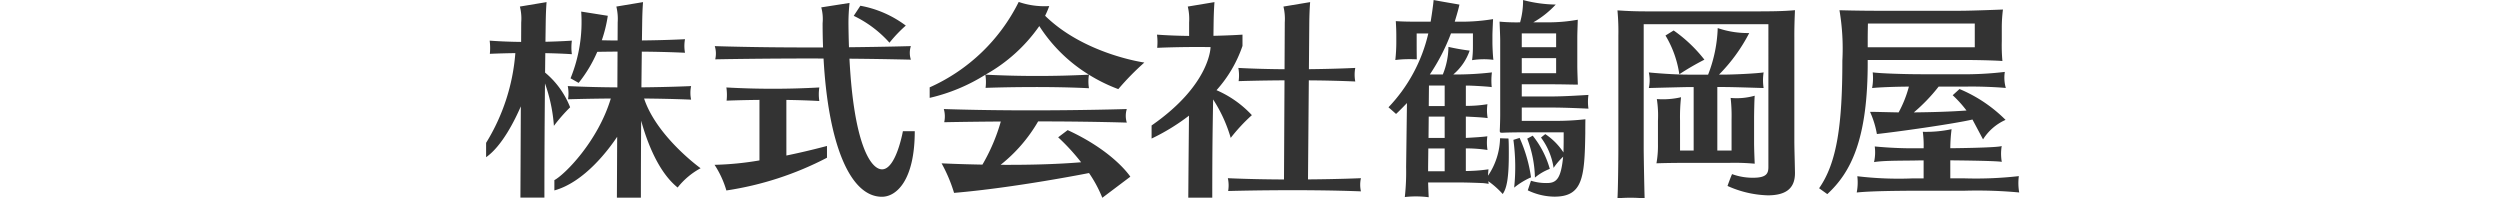 <svg xmlns="http://www.w3.org/2000/svg" width="252" height="20" viewBox="0 0 252 20">
  <g id="グループ_946" data-name="グループ 946" transform="translate(-217 -1205)">
    <g id="グループ_840" data-name="グループ 840" transform="translate(236.654 1028.541)">
      <g id="グループ_836" data-name="グループ 836" transform="translate(29.346 176.654)">
        <g id="グループ_835" data-name="グループ 835">
          <g id="グループ_831" data-name="グループ 831" transform="translate(0 0.018)">
            <path id="パス_1579" data-name="パス 1579" d="M37.815,187.2a8.6,8.6,0,0,0-2.525-3.5c.008-.694.015-1.349.023-1.958.879.017,1.791.049,2.677.106a5.1,5.1,0,0,1,0-1.367s-1.077.077-2.663.114c.011-.743.02-1.4.028-1.957.018-1.3.086-2.041.086-2.041l-2.691.448a4.841,4.841,0,0,1,.135,1.593l-.009,1.972c-1.017-.012-2.1-.049-3.172-.129a5.828,5.828,0,0,1,.018,1.33s1.048-.051,2.571-.072a20.171,20.171,0,0,1-2.948,9.045v1.448c1.631-1.141,2.928-3.8,3.5-5.126l-.041,9.2h2.418c0-4.232.026-8.233.058-11.511a16.112,16.112,0,0,1,.9,4.276A16.785,16.785,0,0,1,37.815,187.2Z" transform="translate(-29.346 -176.598)" fill="#333"/>
            <path id="パス_1580" data-name="パス 1580" d="M42.868,186.315c1.538.014,3.164.048,4.74.114a3.405,3.405,0,0,1,0-1.367s-2.087.1-5.009.127c.014-1.321.026-2.53.04-3.6,1.41.012,2.906.046,4.354.114a3.8,3.8,0,0,1,0-1.367s-1.8.1-4.341.126c.009-.69.018-1.3.026-1.823.018-1.3.086-2.041.086-2.041l-2.691.448a5.285,5.285,0,0,1,.135,1.593l-.009,1.828c-.519,0-1.052-.011-1.593-.023a13.722,13.722,0,0,0,.605-2.468l-2.682-.424a15.015,15.015,0,0,1-1.074,6.726l.817.462a13.6,13.6,0,0,0,1.877-3.129c.6-.011,1.292-.02,2.044-.025l-.017,3.607c-1.594-.011-3.31-.048-5-.132a3.94,3.94,0,0,1,.029,1.332s1.78-.058,4.31-.078c-1.3,4.312-4.622,7.654-5.689,8.227v1.038c3.057-.842,5.519-4.19,6.33-5.408l-.028,6.135h2.418c0-2.725.011-5.351.028-7.754.6,2.176,1.739,5.175,3.676,6.735a7.46,7.46,0,0,1,2.315-1.945S44.157,190.181,42.868,186.315Z" transform="translate(-26.945 -176.598)" fill="#333"/>
          </g>
          <g id="グループ_832" data-name="グループ 832" transform="translate(23.027 0.104)">
            <path id="パス_1581" data-name="パス 1581" d="M63.314,189.579s-.684,3.845-2.1,3.845c-1.186,0-2.857-2.686-3.287-11.154,2.037.018,4.143.051,6.192.1a2.195,2.195,0,0,1,0-1.367s-2.519.075-6.241.114c-.026-.766-.045-1.571-.052-2.425a19.117,19.117,0,0,1,.111-2.041l-2.851.447a4.526,4.526,0,0,1,.135,1.593q0,1.258.045,2.445c-3.287.012-7.136-.014-10.915-.132a2.515,2.515,0,0,1,.046,1.332s4.871-.1,10.919-.083c.461,8.445,2.6,13.936,5.886,13.936,1.464,0,3.308-1.667,3.308-6.612Z" transform="translate(-44.329 -176.654)" fill="#333"/>
            <path id="パス_1582" data-name="パス 1582" d="M51.577,183.455c1.084.015,2.221.049,3.322.111a4.517,4.517,0,0,1,0-1.367,83.844,83.844,0,0,1-9.369,0,5.172,5.172,0,0,1,.022,1.33s1.372-.058,3.313-.077v6.1a30.756,30.756,0,0,1-4.527.445,9.653,9.653,0,0,1,1.192,2.585,32.225,32.225,0,0,0,10.141-3.3v-1.186c-1.508.4-2.872.714-4.093.965Z" transform="translate(-44.338 -173.682)" fill="#333"/>
            <path id="パス_1583" data-name="パス 1583" d="M57.074,180.563a13.774,13.774,0,0,1,1.645-1.725,10.874,10.874,0,0,0-4.579-2l-.668,1.018A11.472,11.472,0,0,1,57.074,180.563Z" transform="translate(-39.442 -176.558)" fill="#333"/>
          </g>
          <g id="グループ_833" data-name="グループ 833" transform="translate(44.712)">
            <path id="パス_1584" data-name="パス 1584" d="M70.091,177.981a9.163,9.163,0,0,0,.416-.978,7.954,7.954,0,0,1-3.077-.416,18.385,18.385,0,0,1-8.975,8.609v1.06a18.252,18.252,0,0,0,5.612-2.332,4.6,4.6,0,0,1,.023,1.324s5.514-.21,10.422.037a4.087,4.087,0,0,1,0-1.361,16.562,16.562,0,0,0,2.957,1.45,26.757,26.757,0,0,1,2.625-2.679S74.054,181.862,70.091,177.981Zm-6.013,5.937a16.26,16.26,0,0,0,5.427-4.9,15.7,15.7,0,0,0,5,4.9A103.651,103.651,0,0,1,64.078,183.917Z" transform="translate(-58.456 -176.586)" fill="#333"/>
            <path id="パス_1585" data-name="パス 1585" d="M71.945,185.739l-.958.725A21.258,21.258,0,0,1,73.3,188.98c-2.653.22-5.6.272-8.115.258a15.458,15.458,0,0,0,3.782-4.376c2.808,0,5.937.034,8.938.12a2.331,2.331,0,0,1,0-1.367s-9.446.3-18.446,0a2.673,2.673,0,0,1,.041,1.33s2.324-.051,5.706-.072a18.805,18.805,0,0,1-1.852,4.344c-2.43-.043-4.118-.129-4.118-.129a15.223,15.223,0,0,1,1.258,2.978c6.122-.513,13.6-2,13.6-2l0-.006a12.867,12.867,0,0,1,1.344,2.5l2.823-2.126S76.639,187.9,71.945,185.739Z" transform="translate(-58.036 -172.819)" fill="#333"/>
          </g>
          <g id="グループ_834" data-name="グループ 834" transform="translate(67.084 0.018)">
            <path id="パス_1586" data-name="パス 1586" d="M91.438,194.346s-2.219.1-5.336.123l.083-9.984c1.513.011,3.124.045,4.683.115a3.616,3.616,0,0,1,0-1.369s-1.943.1-4.674.128l.038-4.72c.018-1.3.086-2.041.086-2.041l-2.691.448a5.271,5.271,0,0,1,.134,1.593l-.023,4.725c-1.487-.011-3.083-.048-4.657-.132a4.14,4.14,0,0,1,.028,1.332s1.943-.066,4.625-.081l-.051,9.993c-1.794-.008-3.74-.043-5.66-.129a3.4,3.4,0,0,1,.031,1.292s7.082-.206,13.385.035A3.014,3.014,0,0,1,91.438,194.346Z" transform="translate(-70.34 -176.598)" fill="#333"/>
            <path id="パス_1587" data-name="パス 1587" d="M80.993,190.285a17.839,17.839,0,0,1,2.133-2.293,10.587,10.587,0,0,0-3.565-2.516,12.93,12.93,0,0,0,2.619-4.461v-1.138s-1.193.081-2.928.118l.018-1.356c.02-1.3.086-2.041.086-2.041l-2.691.448a5.285,5.285,0,0,1,.135,1.593l0,1.367c-1.04-.012-2.146-.051-3.239-.129a5.61,5.61,0,0,1,.02,1.33s2.393-.118,5.379-.074c0,0,0,3.775-5.943,7.9v1.319a20.966,20.966,0,0,0,3.771-2.31c-.012,1.217-.034,3.206-.072,8.267h2.418c0-5.43.043-7.122.086-9.9A14.561,14.561,0,0,1,80.993,190.285Z" transform="translate(-73.021 -176.598)" fill="#333"/>
          </g>
        </g>
      </g>
      <path id="パス_1588" data-name="パス 1588" d="M97.67,185.663l.553-.3a9.431,9.431,0,0,1,1.723,3.348,5.2,5.2,0,0,0-1.5.88A11.54,11.54,0,0,0,97.67,185.663Z" transform="translate(36.62 4.771)" fill="#333"/>
      <path id="パス_1589" data-name="パス 1589" d="M96.762,185.708a20.181,20.181,0,0,1,.078,4.814,7.29,7.29,0,0,1,1.7-1.037,14.761,14.761,0,0,0-1.152-3.977Z" transform="translate(36.134 4.85)" fill="#333"/>
      <g id="グループ_838" data-name="グループ 838" transform="translate(143.386 177.419)">
        <g id="グループ_837" data-name="グループ 837">
          <path id="パス_1590" data-name="パス 1590" d="M106.331,196.1a14.826,14.826,0,0,0-2.739-.012c.054-.723.091-3.858.091-5.006V179.7a23.241,23.241,0,0,0-.091-2.554c1.035.063,1.656.1,3.132.1h10.749c1.505,0,2.877-.012,4.012-.12-.046,1.089-.069,1.852-.063,2.906V190.3c0,.78.041,1.9.063,3.209v.043c0,1.605-.992,2.223-2.7,2.238a10.528,10.528,0,0,1-4.1-.948s.247-.711.458-1.193a6.05,6.05,0,0,0,2.121.367c1.395,0,1.542-.464,1.542-1.1V178.537H106.237v12.587C106.237,191.789,106.3,195.212,106.331,196.1Zm8.46-3.582h-4.815c-.593,0-1.667.014-2.453.043a10.147,10.147,0,0,0,.151-1.943v-2.344a10.9,10.9,0,0,0-.112-2.189A8.131,8.131,0,0,0,110,185.9a18.494,18.494,0,0,0-.1,2.353v3.02h1.373v-6.4h-.487c-.9.017-3.285.077-4.033.1a3.67,3.67,0,0,0,0-1.573c.581.061,2.505.223,4.033.223h1.943a14.105,14.105,0,0,0,.969-4.694,9.309,9.309,0,0,0,3.176.5,17.013,17.013,0,0,1-3.047,4.192h.359c1.177,0,3.453-.115,4.139-.223a5.068,5.068,0,0,0,0,1.573c-.547-.009-2.963-.1-4.139-.1h-.528v6.4h1.436V188.1A16.035,16.035,0,0,0,115,185.97a6.658,6.658,0,0,0,2.427-.223c-.038.41-.063,1.8-.063,2.336v2.407c0,.737.063,2.11.063,2.11A22.113,22.113,0,0,0,114.791,192.517Z" transform="translate(-103.592 -177.059)" fill="#333"/>
          <path id="パス_1591" data-name="パス 1591" d="M131.016,182.173h-9.293c.045,8.049-1.733,11.359-4.072,13.517l-.826-.591c1.819-2.6,2.344-6.483,2.344-12.861a23.042,23.042,0,0,0-.292-5.083s1.954.055,3.649.055h8.489c1.206,0,4.341-.126,4.341-.126a14.473,14.473,0,0,0-.117,1.879v1.31a17.275,17.275,0,0,0,.063,2C134.487,182.208,132.314,182.16,131.016,182.173Zm-10.4,13.355a5.275,5.275,0,0,0,.061-1.64,34.865,34.865,0,0,0,5.565.218h1.118v-1.817h-.252c-1.62.048-3.643-.008-4.746.174a4.5,4.5,0,0,0,.071-1.577,40.743,40.743,0,0,0,4.676.18h.252a10.322,10.322,0,0,0-.083-1.656,12.344,12.344,0,0,0,2.9-.264,16.135,16.135,0,0,0-.129,1.92s4.74-.04,5.182-.223a4.8,4.8,0,0,0,.008,1.6c-.369-.117-5.19-.157-5.19-.157v1.817h1.478a38.25,38.25,0,0,0,5.431-.226,5.4,5.4,0,0,0,.037,1.648,45.676,45.676,0,0,0-5.49-.177h-5.258C124.886,195.362,122.126,195.37,120.617,195.528Zm11.9-17.029h-10.77s-.021.992-.021,1.458v.929h10.792Zm-.232,9.672c-1.825.43-7.62,1.249-9.635,1.462a9.218,9.218,0,0,0-.69-2.236c.527,0,1.745.037,2.882.057a11.658,11.658,0,0,0,1.035-2.6c-1.335.008-2.971.065-3.709.146a5.445,5.445,0,0,0,.061-1.582c.682.106,3.221.189,4.861.189h3.865a34.077,34.077,0,0,0,4.591-.235,3.758,3.758,0,0,0,.1,1.619c-1.086-.1-2.858-.163-3.972-.137h-2.8a17.372,17.372,0,0,1-2.5,2.6c1.837-.022,3.557-.065,5.31-.19a11.735,11.735,0,0,0-1.393-1.541l.687-.625a14.388,14.388,0,0,1,4.642,3.11,5.151,5.151,0,0,0-2.27,1.965C133.016,189.548,132.283,188.171,132.283,188.171Z" transform="translate(-96.499 -177.084)" fill="#333"/>
        </g>
        <path id="パス_1592" data-name="パス 1592" d="M106.744,178.966l.823-.507a14.37,14.37,0,0,1,3.1,2.943,25.8,25.8,0,0,0-2.528,1.47A10.518,10.518,0,0,0,106.744,178.966Z" transform="translate(-101.903 -176.347)" fill="#333"/>
      </g>
      <g id="グループ_839" data-name="グループ 839" transform="translate(120.308 176.459)">
        <path id="パス_1593" data-name="パス 1593" d="M101.156,187.3c1.287,0,3.026.084,3.659.112a4.861,4.861,0,0,1,0-1.384c-.407.02-2.392.154-3.68.154H98.093v-1.226h3.02c1.032,0,1.94.029,2.633.034-.009-.275-.055-1.384-.055-1.934v-2.809c0-.439.031-1.08.048-1.8a16.6,16.6,0,0,1-3.026.263H99.256a9.4,9.4,0,0,0,2.261-1.792,13.431,13.431,0,0,1-3.292-.456,8.118,8.118,0,0,1-.3,2.249,18.644,18.644,0,0,1-2.069-.071c.021.582.063,1.508.063,1.886v7.539c0,.381-.021,1.141-.041,1.5v.084c0,.147.041.189.21.189h.106c.275-.02,1.2-.041,2.238-.041h3.886c0,.654,0,1.372-.022,2.027a6.463,6.463,0,0,0-1.831-1.846s-.272.21-.432.349a6.758,6.758,0,0,1,1.267,3.055,6.8,6.8,0,0,1,.963-1.127c-.212,2.133-.622,2.653-1.614,2.653a5.036,5.036,0,0,1-1.627-.232c-.092.273-.323.968-.323.968a6.31,6.31,0,0,0,2.688.637c2.851,0,3.043-1.926,3.109-6.4,0-.2,0-.874.012-1.4a26.713,26.713,0,0,1-3.1.161H98.093V187.3Zm-3.063-7.476h3.464v1.395H98.093Zm0,2.493h3.464v1.521H98.093Z" transform="translate(-84.661 -176.459)" fill="#333"/>
        <path id="パス_1594" data-name="パス 1594" d="M99.81,190.393a7,7,0,0,1-1.209,3.772c0-.19.021-.424.043-.64l-.071.011,0,0a16.629,16.629,0,0,1-2.212.161v-2.281a14.54,14.54,0,0,1,2.183.161,4.82,4.82,0,0,1-.015-1.382c-.376.063-1.327.121-2.167.166v-2.153c.734.037,1.663.077,2.2.155a4.382,4.382,0,0,1-.023-1.4,12.919,12.919,0,0,1-2.176.169v-2.047c.641-.009,2.591.123,2.608.16a6.634,6.634,0,0,1,.018-1.488,31.474,31.474,0,0,1-3.894.209,5.5,5.5,0,0,0,1.651-2.405,21.479,21.479,0,0,1-2.138-.376,7.577,7.577,0,0,1-.568,2.782h-1.31a19.961,19.961,0,0,0,2.133-4.139h2.213v1.267a10.351,10.351,0,0,1-.086,1.428,7.622,7.622,0,0,1,2.152-.032c-.046-.244-.1-1.289-.1-1.734v-.717c0-.293.037-1.089.063-1.654a19.593,19.593,0,0,1-3.252.26h-.611c.263-.872.4-1.355.473-1.723-.634-.115-1.763-.3-2.6-.461-.043.467-.147,1.247-.3,2.184h-.823c-1.229,0-1.978-.008-2.691-.057.045.7.052,1.167.052,1.473v.674a16.7,16.7,0,0,1-.1,1.774,9.952,9.952,0,0,1,1.15-.085c.462-.015,1.014.015,1.014.015s-.012-.9-.012-1.409v-1.2h1.173a16,16,0,0,1-4.014,7.442s.624.542.762.673c.389-.35,1.1-1.1,1.1-1.1l-.084,6.462a23.024,23.024,0,0,1-.132,3.012,9.991,9.991,0,0,1,2.407.021c-.032-.7-.058-1.491-.058-1.491h3c1.077,0,2.325.057,2.607.069.066.011.134.02.2.026.109.015.212.032.295.052-.014-.1-.025-.187-.032-.272a8.838,8.838,0,0,1,1.448,1.29c.418-.581.628-1.673.616-4.207,0-.71-.009-1.124-.034-1.387C100.23,190.413,99.81,190.393,99.81,190.393Zm-5.582,3.328h-1.67v-.4l.022-1.9h1.648Zm0-3.358H92.6l.021-2.153h1.605Zm0-3.21H92.624l.02-2.069h1.585Z" transform="translate(-88.567 -176.459)" fill="#333"/>
      </g>
    </g>
    <rect id="長方形_879" data-name="長方形 879" width="252" height="20" transform="translate(217 1205)" fill="#fff" opacity="0"/>
  </g>
</svg>
